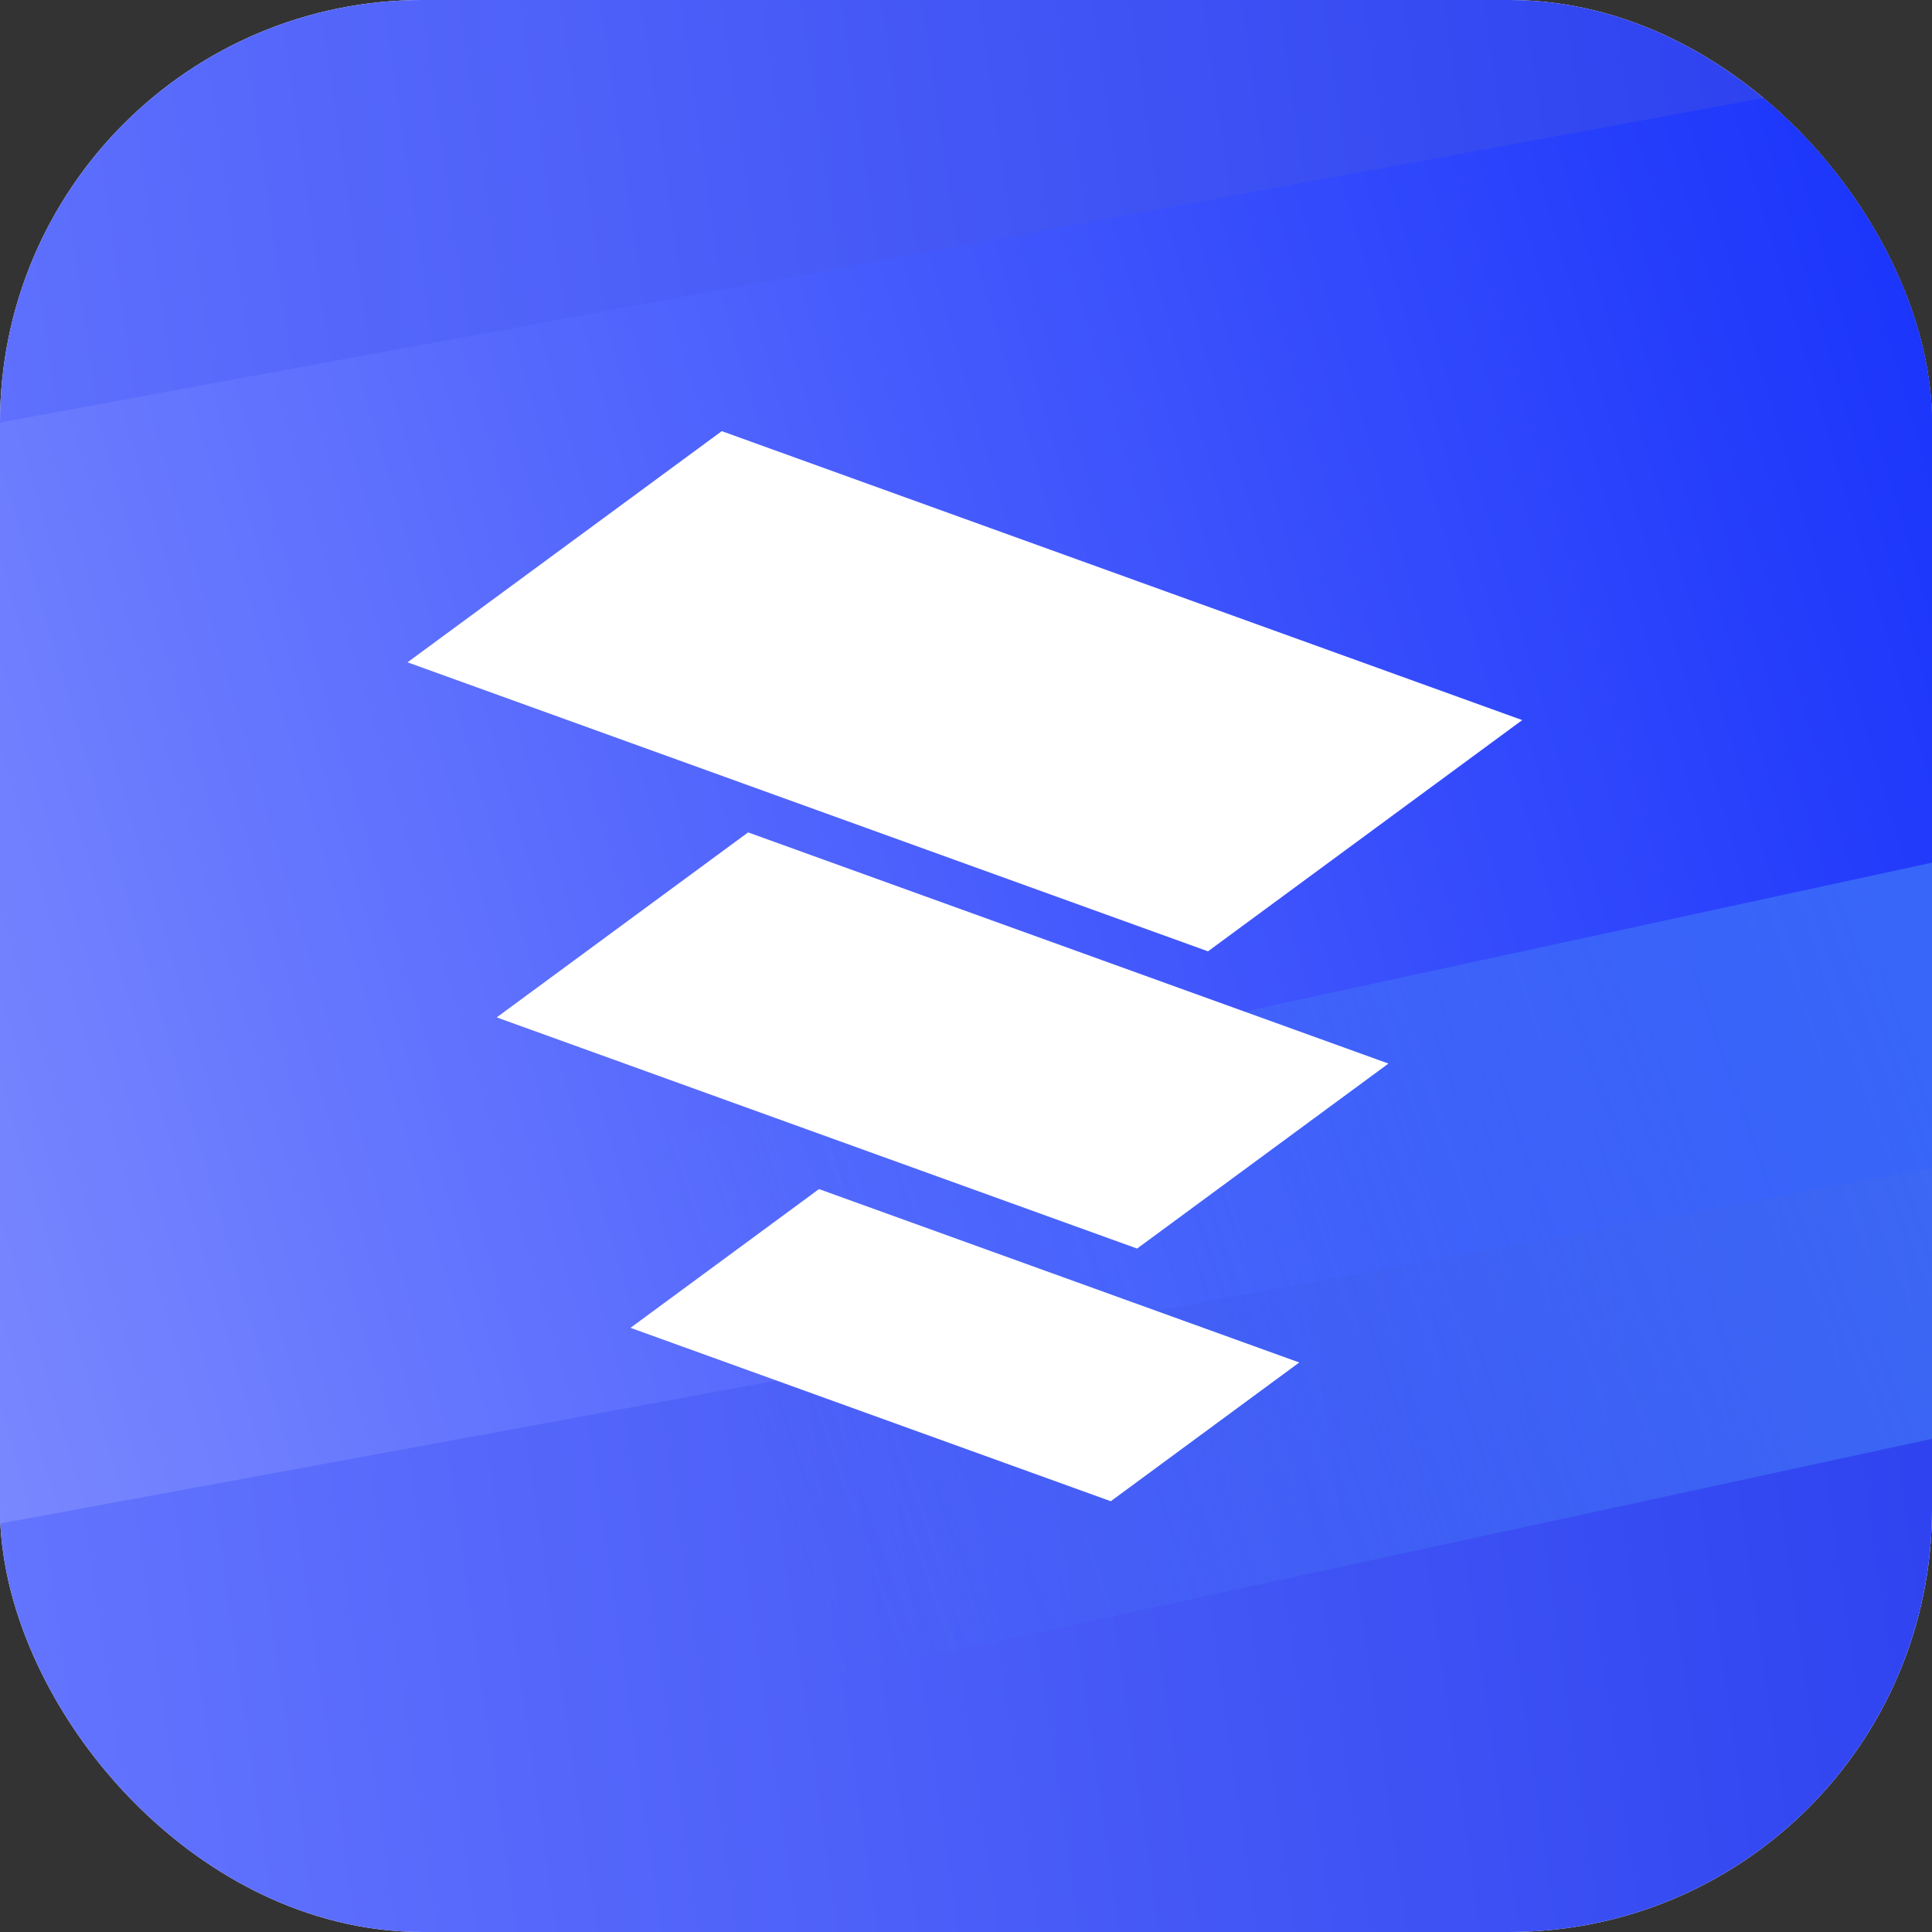 <?xml version="1.0" encoding="UTF-8"?> <svg xmlns="http://www.w3.org/2000/svg" width="32" height="32" viewBox="0 0 32 32" fill="none"><rect x="0" y="0" width="32" height="32" fill="#333333" stroke="none"/><g clip-path="url(#clip0_1465_8028)"><rect width="32" height="32" rx="7" fill="white"></rect><rect x="-4.562" y="-0.858" width="49.185" height="33.096" fill="url(#paint0_linear_1465_8028)"></rect><rect x="-6.695" y="8.23" width="54.483" height="17.935" transform="rotate(-10.426 -6.695 8.23)" fill="url(#paint1_linear_1465_8028)"></rect><rect x="8.625" y="19.35" width="28.984" height="9.327" transform="rotate(-12.219 8.625 19.35)" fill="url(#paint2_linear_1465_8028)"></rect><path fill-rule="evenodd" clip-rule="evenodd" d="M20.008 15.757L6.75 10.97L11.955 7.141L25.213 11.927L20.008 15.757ZM8.227 16.851L18.834 20.68L22.997 17.616L12.391 13.787L8.227 16.851ZM10.443 21.993L18.398 24.865L21.52 22.567L13.565 19.695L10.443 21.993Z" fill="white"></path></g><defs><linearGradient id="paint0_linear_1465_8028" x1="28.769" y1="-0.858" x2="-5.111" y2="4.018" gradientUnits="userSpaceOnUse"><stop stop-color="#2E43F0"></stop><stop offset="1" stop-color="#6677FF"></stop></linearGradient><linearGradient id="paint1_linear_1465_8028" x1="42.208" y1="11.314" x2="-10.418" y2="16.69" gradientUnits="userSpaceOnUse"><stop stop-color="#001DFA"></stop><stop offset="1" stop-color="#8996FF"></stop></linearGradient><linearGradient id="paint2_linear_1465_8028" x1="31.532" y1="19.809" x2="7.896" y2="22.822" gradientUnits="userSpaceOnUse"><stop stop-color="#4581F7" stop-opacity="0.61"></stop><stop offset="0.863" stop-color="#4581F7" stop-opacity="0"></stop></linearGradient><clipPath id="clip0_1465_8028"><rect width="32" height="32" rx="7" fill="white"></rect></clipPath></defs></svg> 